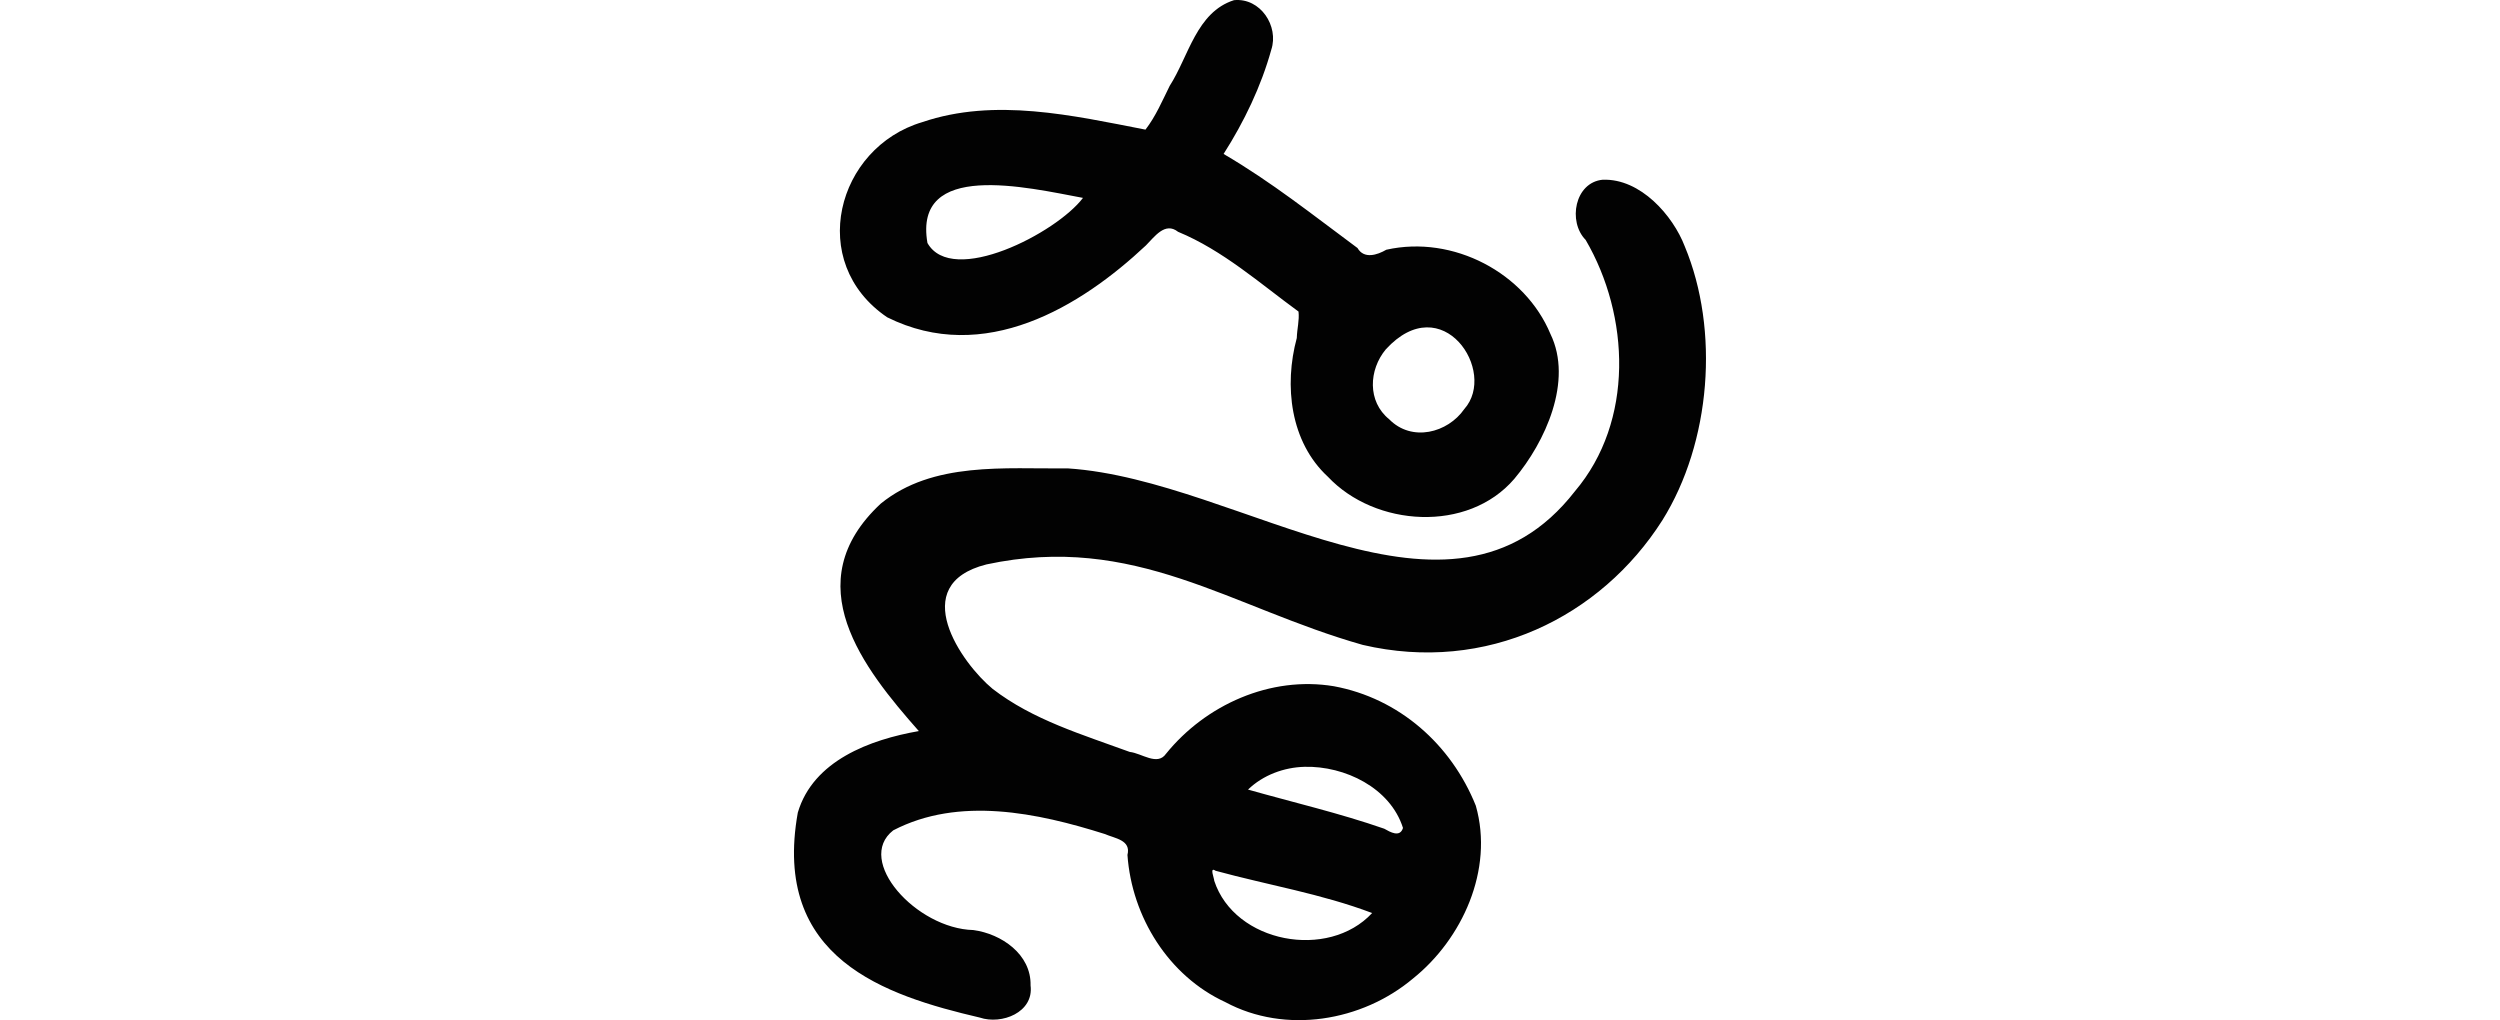 <?xml version="1.0" encoding="UTF-8" standalone="no"?>
<!-- Created with Inkscape (http://www.inkscape.org/) -->

<svg
   xmlns:dc="http://purl.org/dc/elements/1.1/"
   xmlns:cc="http://creativecommons.org/ns#"
   xmlns:rdf="http://www.w3.org/1999/02/22-rdf-syntax-ns#"
   xmlns:svg="http://www.w3.org/2000/svg"
   xmlns="http://www.w3.org/2000/svg"
   xmlns:sodipodi="http://sodipodi.sourceforge.net/DTD/sodipodi-0.dtd"
   xmlns:inkscape="http://www.inkscape.org/namespaces/inkscape"
   width="200"
   height="81.611"
   id="svg2"
   version="1.1"
   inkscape:version="0.48.2 r9819"
   sodipodi:docname="scary.svg">
  <defs
     id="defs4" />
  <sodipodi:namedview
     id="base"
     pagecolor="#ffffff"
     bordercolor="#666666"
     borderopacity="1.0"
     inkscape:pageopacity="0.0"
     inkscape:pageshadow="2"
     inkscape:zoom="0.98994949"
     inkscape:cx="308.77224"
     inkscape:cy="22.134434"
     inkscape:document-units="px"
     inkscape:current-layer="layer1"
     showgrid="false"
     fit-margin-top="0"
     fit-margin-left="0"
     fit-margin-right="0"
     fit-margin-bottom="0"
     inkscape:window-width="1366"
     inkscape:window-height="706"
     inkscape:window-x="-8"
     inkscape:window-y="-8"
     inkscape:window-maximized="1" />
  <g
     inkscape:label="Layer 1"
     inkscape:groupmode="layer"
     id="layer1"
     transform="translate(-66.445,-770.642)">
    <path
       style="fill:#020202"
       d="m 165.165,770.655 c -3.005,0.958 -3.629,4.503 -5.146,6.859 -0.592,1.195 -1.118,2.438 -1.936,3.498 -5.828,-1.131 -12.05,-2.572 -17.854,-0.6 -6.854,2.029 -9.286,11.219 -2.812,15.612 7.772,3.864 15.481,-0.847 20.699,-5.747 0.672,-0.664 1.524,-1.925 2.574,-1.091 3.59,1.483 6.573,4.148 9.636,6.38 0.077,0.727 -0.113,1.331 -0.138,2.116 -1.031,3.811 -0.528,8.312 2.487,11.098 3.783,4.02 11.2,4.508 14.916,0.168 2.466,-2.933 4.717,-7.826 2.89,-11.587 -2.024,-4.875 -7.768,-7.942 -13.131,-6.741 -0.729,0.424 -1.784,0.765 -2.304,-0.136 -3.593,-2.66 -6.857,-5.27 -10.714,-7.527 1.64,-2.57 3.001,-5.398 3.816,-8.339 0.621,-1.878 -0.862,-4.17 -2.981,-3.964 z m -12.081,15.818 c -2.13,2.817 -10.464,7.106 -12.443,3.608 -1.149,-6.618 7.949,-4.448 12.443,-3.608 z m 41.583,-1.454 c -2.248,0.212 -2.808,3.359 -1.371,4.814 3.546,6.072 3.887,14.511 -0.853,20.104 -10.018,12.892 -26.583,-0.898 -40.556,-1.823 -5.052,0.052 -10.806,-0.571 -14.981,2.817 -6.817,6.346 -1.383,13.181 3.045,18.197 -3.889,0.681 -8.454,2.358 -9.682,6.523 -2.096,11.691 6.994,14.625 14.559,16.397 1.745,0.589 4.34,-0.408 4.062,-2.573 0.061,-2.489 -2.333,-4.126 -4.575,-4.428 -4.568,-0.112 -9.489,-5.577 -6.412,-7.977 5.267,-2.74 11.559,-1.401 16.917,0.291 0.827,0.36 2.124,0.478 1.821,1.676 0.348,4.958 3.292,9.689 7.842,11.781 4.796,2.57 10.924,1.541 15.006,-1.897 3.911,-3.132 6.485,-8.689 5.021,-13.822 -1.965,-4.901 -6.135,-8.593 -11.354,-9.558 -5.077,-0.847 -10.261,1.486 -13.433,5.407 -0.691,0.993 -1.95,-0.053 -2.896,-0.151 -3.772,-1.385 -7.752,-2.557 -10.973,-5.046 -2.459,-2.024 -6.924,-8.336 -0.49,-9.956 11.862,-2.542 19.527,3.445 30.097,6.438 9.906,2.315 19.046,-2.228 23.968,-9.961 3.895,-6.232 4.596,-15.212 1.794,-21.928 -0.94,-2.45 -3.533,-5.434 -6.558,-5.323 z m -11.08,18.349 c -1.323,1.905 -4.197,2.66 -6.007,0.816 -1.764,-1.43 -1.629,-3.962 -0.272,-5.593 4.522,-4.939 8.958,1.778 6.279,4.776 z m -12.775,28.619 c 3.218,-0.081 6.858,1.681 7.872,4.891 -0.24,0.787 -1.02,0.333 -1.5,0.061 -3.567,-1.242 -7.32,-2.115 -10.897,-3.131 1.2,-1.162 2.872,-1.78 4.525,-1.821 z m -7.121,8.317 c 4.178,1.14 8.469,1.844 12.525,3.38 -3.511,3.792 -11.004,2.393 -12.632,-2.579 0.011,-0.176 -0.416,-1.162 0.107,-0.801 z"
       id="path3215"
       inkscape:connector-curvature="0"
       sodipodi:nodetypes="cccccccccccccccccccccccccccccccccccccccccccccccccccccccccccccc" />
  </g>
</svg>
